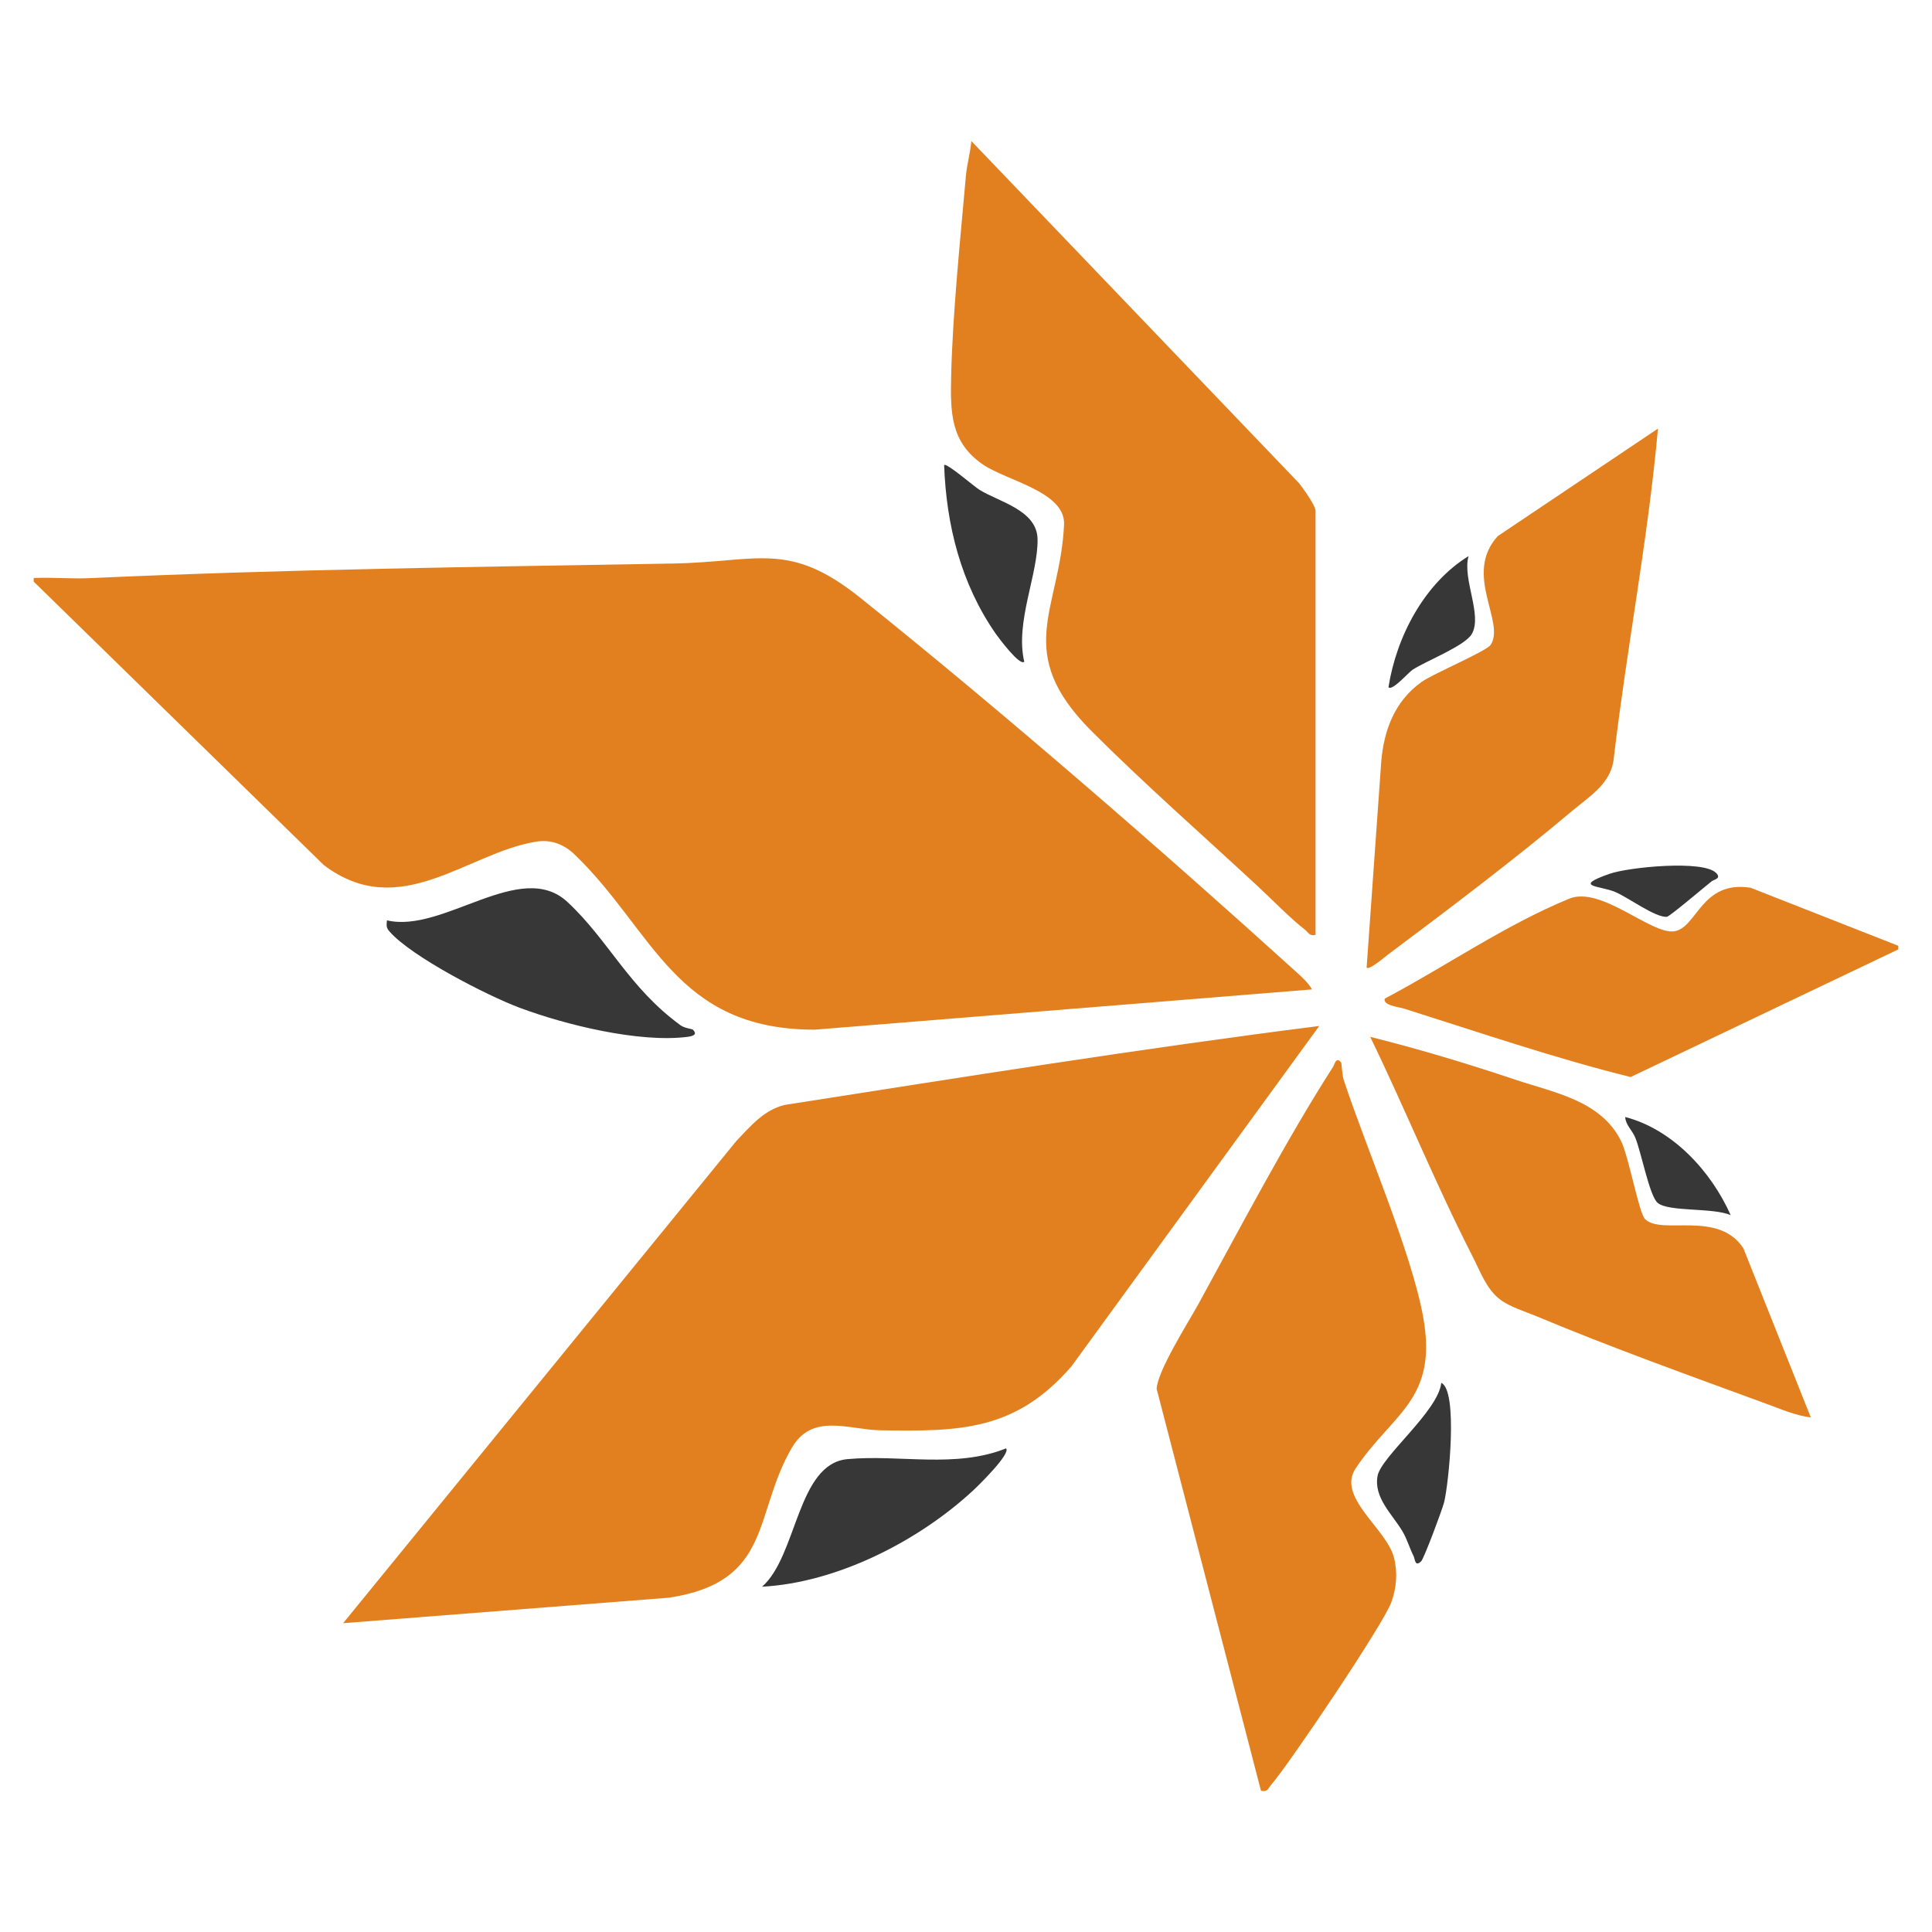 <?xml version="1.0" encoding="UTF-8"?><svg id="a" xmlns="http://www.w3.org/2000/svg" viewBox="0 0 250 250"><defs><style>.b{fill:#e2801f;}.c{fill:#373737;}</style></defs><path class="c" d="M130.18,187.42c.68.65-3.62,4.86-4.23,5.42-7.09,6.58-17.64,11.96-27.34,12.48,4.56-3.99,4.53-15.91,11.05-16.51,6.78-.62,13.97,1.23,20.52-1.39Z"/><path class="b" d="M4.36,74.79c2.43-.1,4.9.13,7.32.02,25.09-1.15,50.25-1.45,75.4-1.89,11.02-.19,14.96-3.01,24.26,4.45,18.62,14.93,38.83,32.49,56.55,48.54.66.6,1.46,1.34,1.88,2.12l-64.35,5.21c-18.07,0-20.81-12.8-31.06-22.66-1.38-1.33-3.06-1.98-4.98-1.67-8.96,1.44-17.63,10.48-27.48,3.03L4.36,75.26v-.47Z"/><path class="b" d="M245.64,122.38v.47l-34.64,16.52c-9.86-2.45-19.61-5.79-29.33-8.86-.65-.21-2.76-.4-2.48-1.29,7.96-4.21,15.51-9.49,23.84-12.92,4.11-1.73,10.61,4.64,13.6,4.21s3.47-6.62,9.89-5.64l19.11,7.51Z"/><path class="b" d="M170.71,132.76l-32.06,44.04c-7.23,8.34-14.36,8.45-24.75,8.28-4.03-.07-8.76-2.29-11.41,2.22-5.06,8.61-2.43,17.38-15.91,19.44l-42.18,3.3,50.91-62.43c1.85-1.92,3.5-3.95,6.21-4.63,23.01-3.6,46.09-7.29,69.18-10.22Z"/><path class="b" d="M170.24,120.97c-.82.21-.94-.34-1.42-.7-1.73-1.32-4.37-4.02-6.13-5.65-7-6.49-14.77-13.33-21.45-20.02-10.25-10.27-4.08-15.59-3.55-26.71.2-4.26-7.41-5.67-10.5-7.78-4.24-2.91-4.21-6.8-4.11-11.49.19-8.08,1.19-17.72,1.91-25.89.13-1.45.58-3.01.7-4.48l42.42,44.29c.52.65,2.12,2.91,2.12,3.54v54.9Z"/><path class="b" d="M173.54,137.46c.07.09.12,1.59.33,2.26,2.88,8.76,8.77,22.29,10.29,30.71,1.94,10.74-3.97,12.43-8.74,19.58-2.49,3.73,4,7.78,4.96,11.54.5,1.95.33,3.94-.35,5.8-1.05,2.87-13.14,20.82-15.53,23.59-.42.49-.46.99-1.33.78l-13.5-52c.09-2.3,4.06-8.54,5.41-10.99,5.37-9.79,11.44-21.38,17.4-30.65.22-.34.39-1.39,1.05-.61Z"/><path class="b" d="M176.84,125.21l1.89-26.62c.34-4.13,1.76-7.87,5.21-10.34,1.48-1.07,8.41-3.97,8.96-4.82,1.92-2.96-3.58-9.13.91-14.06l20.73-13.91c-1.28,14.24-4.03,28.37-5.71,42.59-.29,3.31-3.1,4.95-5.38,6.87-7.39,6.23-16.05,12.77-23.83,18.59-.44.33-2.45,2.07-2.78,1.7Z"/><path class="c" d="M89.65,133.23c.68.67-.04.85-.7.94-6.24.79-15.78-1.55-21.69-3.76-4.21-1.57-14.05-6.63-16.87-9.89-.46-.53-.36-.78-.32-1.43,7.25,1.74,17.29-8.01,23.35-2.38,5.35,4.97,7.93,11.08,14.67,15.98.49.35,1.5.47,1.57.54Z"/><path class="c" d="M132.54,85.62c-.56.63-3.3-3.06-3.69-3.61-4.49-6.45-6.4-14.04-6.68-21.83.29-.34,3.9,2.79,4.57,3.2,2.59,1.59,7.44,2.64,7.52,6.37.09,4.56-2.93,10.77-1.72,15.88Z"/><path class="c" d="M183.9,202.03c-.83.79-.79-.3-.98-.67-.52-1.01-.81-2.15-1.46-3.24-1.33-2.21-3.73-4.35-3.2-7.15.47-2.5,7.86-8.38,8.24-12.03,2.2.99.97,13.02.37,15.45-.24.96-2.61,7.29-2.97,7.64Z"/><path class="c" d="M179.67,88.92c1.03-6.57,4.66-13.45,10.36-16.96-.83,2.99,1.83,7.63.42,10.08-.89,1.54-5.88,3.47-7.64,4.61-.57.37-2.66,2.81-3.14,2.28Z"/><path class="c" d="M223.97,157.25c-2.26-1.02-8.06-.4-9.47-1.6-1.06-.9-2.11-6.52-2.89-8.42-.42-1.03-1.25-1.64-1.31-2.69,6.13,1.59,11.13,7.02,13.66,12.72Z"/><path class="c" d="M222.08,112.97c.69.73-.27.82-.59,1.07-.92.72-5.42,4.55-5.79,4.59-1.45.15-5.02-2.5-6.69-3.21-1.97-.83-5.62-.64-.73-2.35,2.49-.87,12.16-1.82,13.79-.1Z"/><path class="b" d="M177.31,134.17c6.24,1.55,12.59,3.47,18.74,5.53,5.07,1.7,11.11,2.69,13.72,7.96,1,2.02,2.3,9.3,3.1,10.09,2.17,2.13,9.45-1.2,12.72,3.77l8.73,21.9c-1.99-.25-3.89-1.09-5.76-1.77-9.72-3.57-20.18-7.32-29.69-11.31-1.57-.66-3.49-1.2-4.83-2.24-1.71-1.34-2.5-3.58-3.47-5.48-4.75-9.28-8.71-19.06-13.26-28.44Z"/></svg>